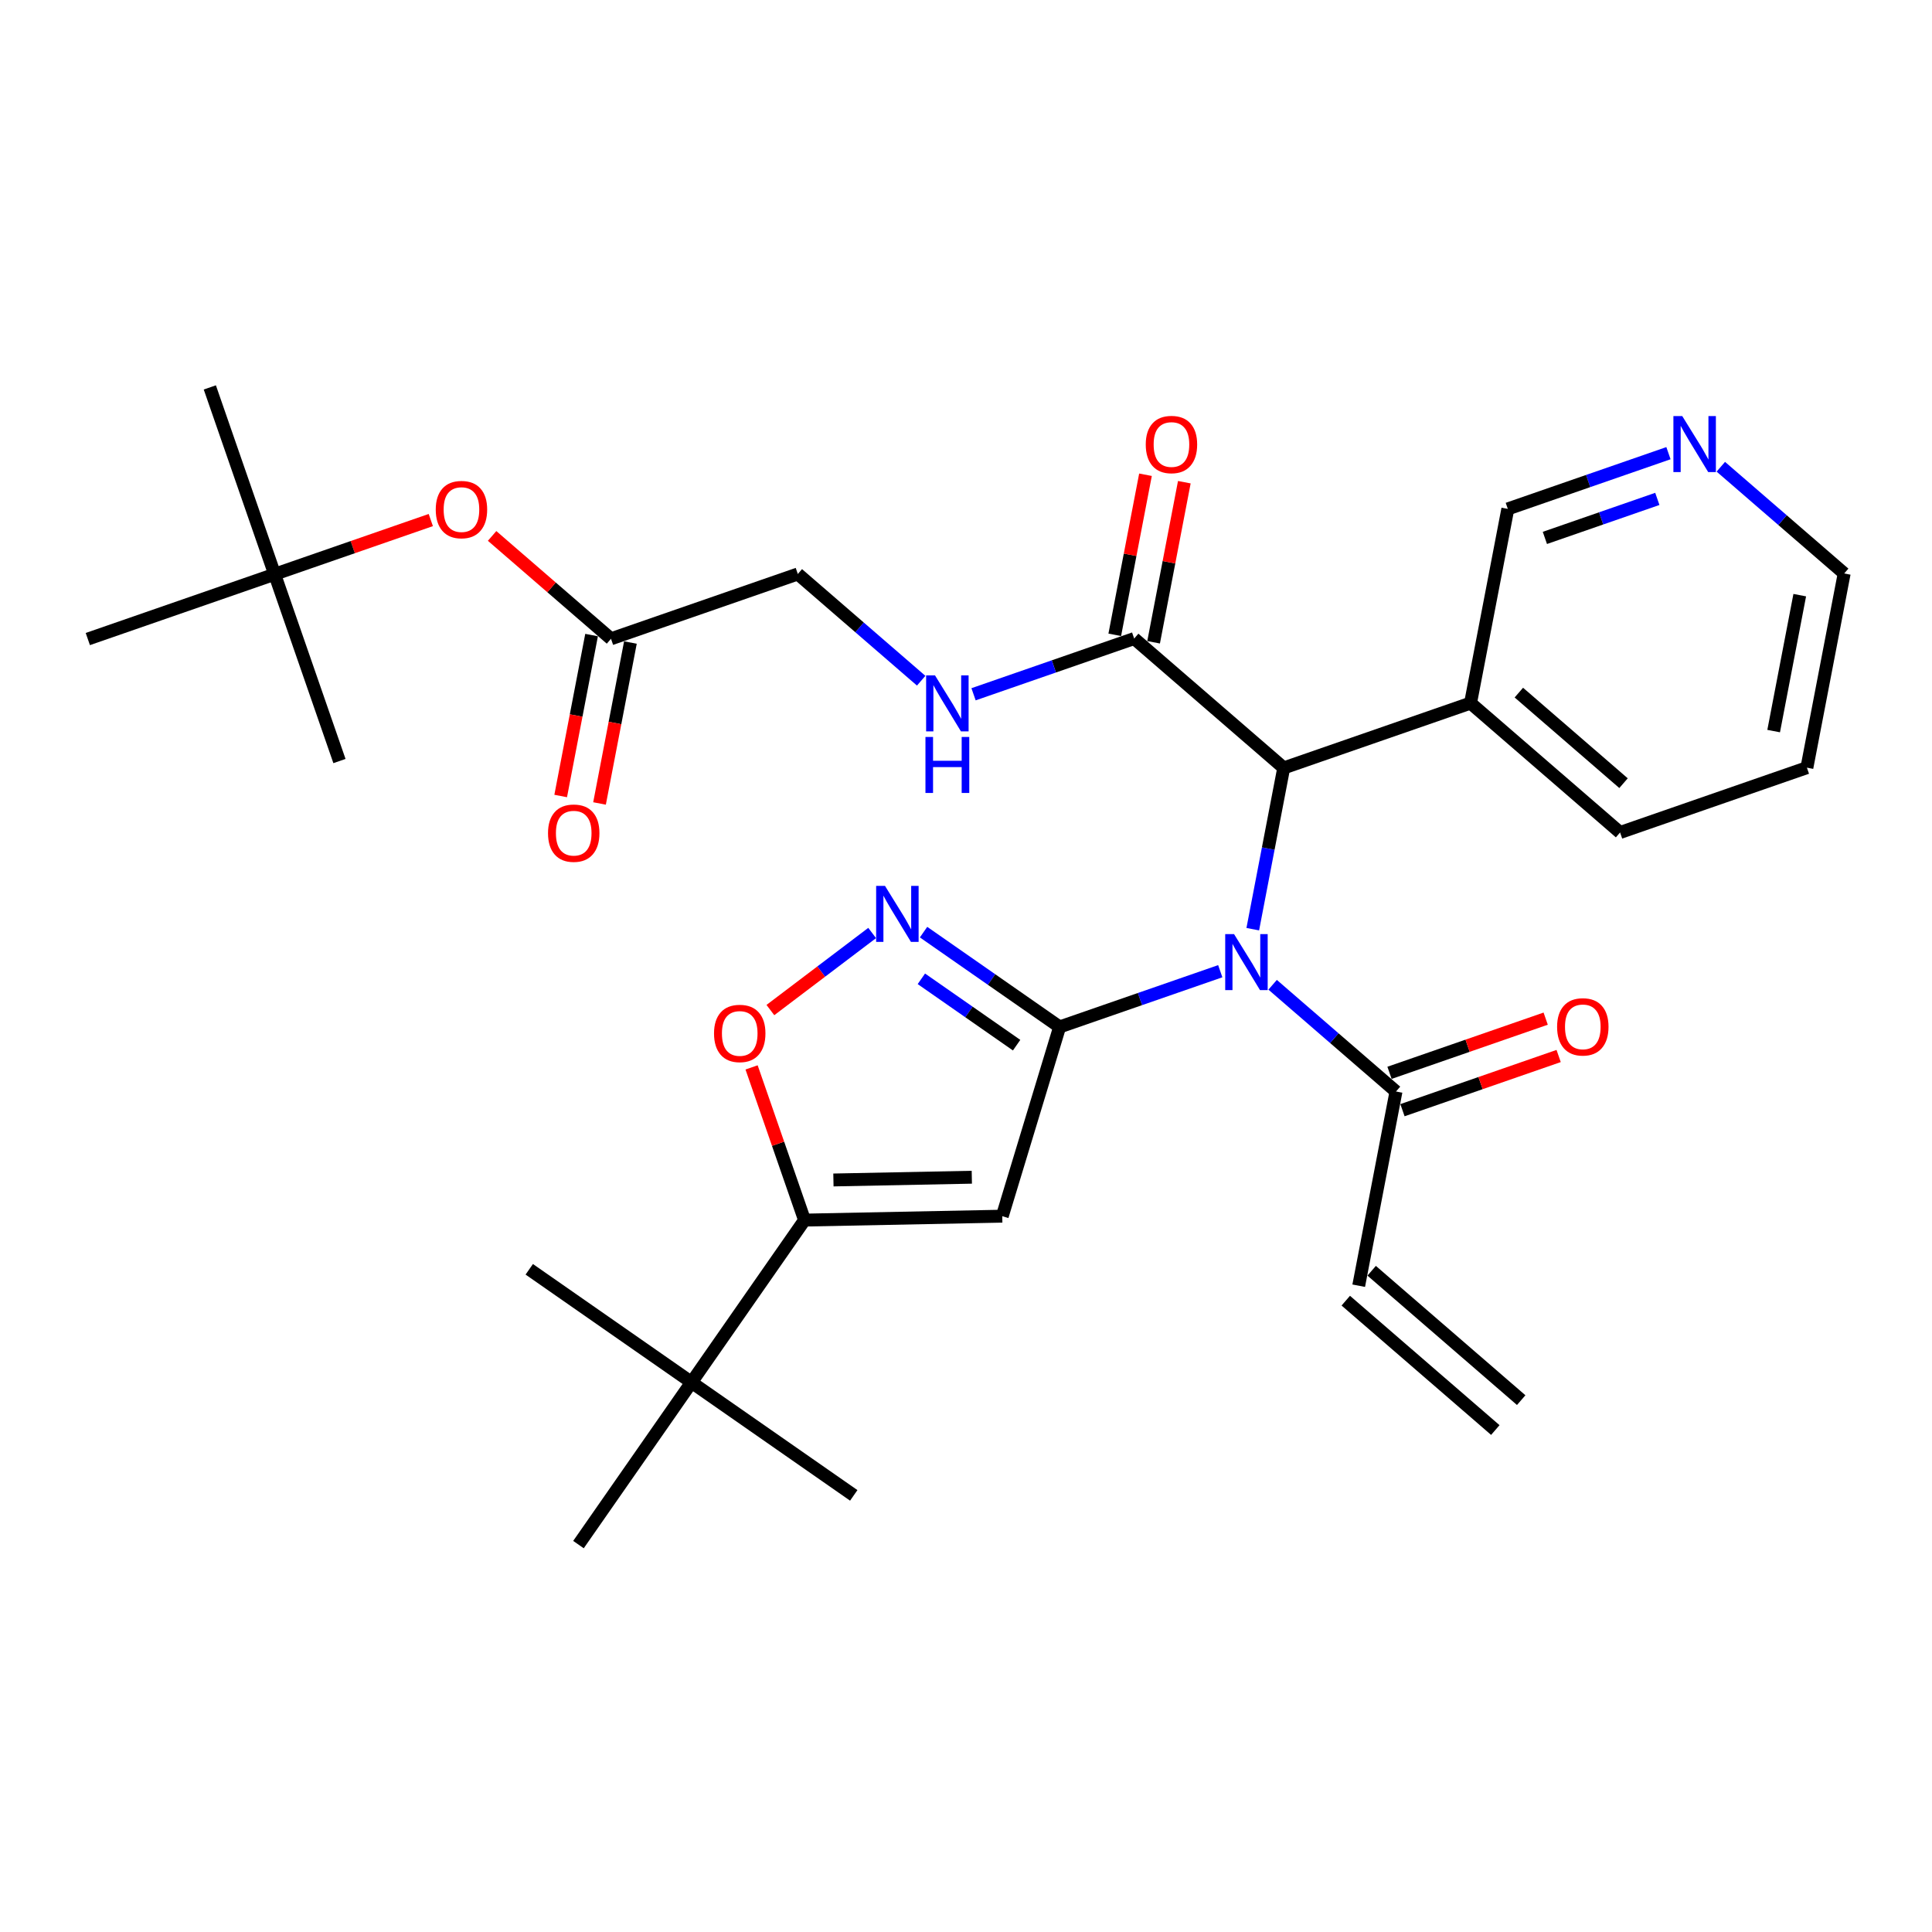 <?xml version='1.0' encoding='iso-8859-1'?>
<svg version='1.1' baseProfile='full'
              xmlns='http://www.w3.org/2000/svg'
                      xmlns:rdkit='http://www.rdkit.org/xml'
                      xmlns:xlink='http://www.w3.org/1999/xlink'
                  xml:space='preserve'
width='300px' height='300px' viewBox='0 0 300 300'>
<!-- END OF HEADER -->
<rect style='opacity:1.0;fill:#FFFFFF;stroke:none' width='300' height='300' x='0' y='0'> </rect>
<rect style='opacity:1.0;fill:#FFFFFF;stroke:none' width='300' height='300' x='0' y='0'> </rect>
<path class='bond-0 atom-0 atom-1' d='M 236.21,217.412 L 212.989,197.322' style='fill:none;fill-rule:evenodd;stroke:#000000;stroke-width:2.0px;stroke-linecap:butt;stroke-linejoin:miter;stroke-opacity:1' />
<path class='bond-0 atom-0 atom-1' d='M 232.192,222.056 L 208.971,201.966' style='fill:none;fill-rule:evenodd;stroke:#000000;stroke-width:2.0px;stroke-linecap:butt;stroke-linejoin:miter;stroke-opacity:1' />
<path class='bond-1 atom-1 atom-2' d='M 210.98,199.644 L 216.769,169.489' style='fill:none;fill-rule:evenodd;stroke:#000000;stroke-width:2.0px;stroke-linecap:butt;stroke-linejoin:miter;stroke-opacity:1' />
<path class='bond-2 atom-2 atom-3' d='M 217.775,172.39 L 229.9,168.183' style='fill:none;fill-rule:evenodd;stroke:#000000;stroke-width:2.0px;stroke-linecap:butt;stroke-linejoin:miter;stroke-opacity:1' />
<path class='bond-2 atom-2 atom-3' d='M 229.9,168.183 L 242.025,163.976' style='fill:none;fill-rule:evenodd;stroke:#FF0000;stroke-width:2.0px;stroke-linecap:butt;stroke-linejoin:miter;stroke-opacity:1' />
<path class='bond-2 atom-2 atom-3' d='M 215.762,166.588 L 227.887,162.381' style='fill:none;fill-rule:evenodd;stroke:#000000;stroke-width:2.0px;stroke-linecap:butt;stroke-linejoin:miter;stroke-opacity:1' />
<path class='bond-2 atom-2 atom-3' d='M 227.887,162.381 L 240.012,158.174' style='fill:none;fill-rule:evenodd;stroke:#FF0000;stroke-width:2.0px;stroke-linecap:butt;stroke-linejoin:miter;stroke-opacity:1' />
<path class='bond-3 atom-2 atom-4' d='M 216.769,169.489 L 207.191,161.202' style='fill:none;fill-rule:evenodd;stroke:#000000;stroke-width:2.0px;stroke-linecap:butt;stroke-linejoin:miter;stroke-opacity:1' />
<path class='bond-3 atom-2 atom-4' d='M 207.191,161.202 L 197.613,152.916' style='fill:none;fill-rule:evenodd;stroke:#0000FF;stroke-width:2.0px;stroke-linecap:butt;stroke-linejoin:miter;stroke-opacity:1' />
<path class='bond-4 atom-4 atom-5' d='M 189.482,150.809 L 177.01,155.136' style='fill:none;fill-rule:evenodd;stroke:#0000FF;stroke-width:2.0px;stroke-linecap:butt;stroke-linejoin:miter;stroke-opacity:1' />
<path class='bond-4 atom-4 atom-5' d='M 177.01,155.136 L 164.538,159.463' style='fill:none;fill-rule:evenodd;stroke:#000000;stroke-width:2.0px;stroke-linecap:butt;stroke-linejoin:miter;stroke-opacity:1' />
<path class='bond-13 atom-4 atom-14' d='M 194.53,144.283 L 196.933,131.763' style='fill:none;fill-rule:evenodd;stroke:#0000FF;stroke-width:2.0px;stroke-linecap:butt;stroke-linejoin:miter;stroke-opacity:1' />
<path class='bond-13 atom-4 atom-14' d='M 196.933,131.763 L 199.336,119.243' style='fill:none;fill-rule:evenodd;stroke:#000000;stroke-width:2.0px;stroke-linecap:butt;stroke-linejoin:miter;stroke-opacity:1' />
<path class='bond-5 atom-5 atom-6' d='M 164.538,159.463 L 155.63,188.848' style='fill:none;fill-rule:evenodd;stroke:#000000;stroke-width:2.0px;stroke-linecap:butt;stroke-linejoin:miter;stroke-opacity:1' />
<path class='bond-31 atom-13 atom-5' d='M 143.41,144.742 L 153.974,152.103' style='fill:none;fill-rule:evenodd;stroke:#0000FF;stroke-width:2.0px;stroke-linecap:butt;stroke-linejoin:miter;stroke-opacity:1' />
<path class='bond-31 atom-13 atom-5' d='M 153.974,152.103 L 164.538,159.463' style='fill:none;fill-rule:evenodd;stroke:#000000;stroke-width:2.0px;stroke-linecap:butt;stroke-linejoin:miter;stroke-opacity:1' />
<path class='bond-31 atom-13 atom-5' d='M 143.069,151.989 L 150.464,157.141' style='fill:none;fill-rule:evenodd;stroke:#0000FF;stroke-width:2.0px;stroke-linecap:butt;stroke-linejoin:miter;stroke-opacity:1' />
<path class='bond-31 atom-13 atom-5' d='M 150.464,157.141 L 157.859,162.294' style='fill:none;fill-rule:evenodd;stroke:#000000;stroke-width:2.0px;stroke-linecap:butt;stroke-linejoin:miter;stroke-opacity:1' />
<path class='bond-6 atom-6 atom-7' d='M 155.63,188.848 L 124.93,189.456' style='fill:none;fill-rule:evenodd;stroke:#000000;stroke-width:2.0px;stroke-linecap:butt;stroke-linejoin:miter;stroke-opacity:1' />
<path class='bond-6 atom-6 atom-7' d='M 150.903,182.799 L 129.414,183.225' style='fill:none;fill-rule:evenodd;stroke:#000000;stroke-width:2.0px;stroke-linecap:butt;stroke-linejoin:miter;stroke-opacity:1' />
<path class='bond-7 atom-7 atom-8' d='M 124.93,189.456 L 107.377,214.649' style='fill:none;fill-rule:evenodd;stroke:#000000;stroke-width:2.0px;stroke-linecap:butt;stroke-linejoin:miter;stroke-opacity:1' />
<path class='bond-11 atom-7 atom-12' d='M 124.93,189.456 L 120.817,177.601' style='fill:none;fill-rule:evenodd;stroke:#000000;stroke-width:2.0px;stroke-linecap:butt;stroke-linejoin:miter;stroke-opacity:1' />
<path class='bond-11 atom-7 atom-12' d='M 120.817,177.601 L 116.704,165.746' style='fill:none;fill-rule:evenodd;stroke:#FF0000;stroke-width:2.0px;stroke-linecap:butt;stroke-linejoin:miter;stroke-opacity:1' />
<path class='bond-8 atom-8 atom-9' d='M 107.377,214.649 L 82.183,197.096' style='fill:none;fill-rule:evenodd;stroke:#000000;stroke-width:2.0px;stroke-linecap:butt;stroke-linejoin:miter;stroke-opacity:1' />
<path class='bond-9 atom-8 atom-10' d='M 107.377,214.649 L 132.571,232.202' style='fill:none;fill-rule:evenodd;stroke:#000000;stroke-width:2.0px;stroke-linecap:butt;stroke-linejoin:miter;stroke-opacity:1' />
<path class='bond-10 atom-8 atom-11' d='M 107.377,214.649 L 89.824,239.843' style='fill:none;fill-rule:evenodd;stroke:#000000;stroke-width:2.0px;stroke-linecap:butt;stroke-linejoin:miter;stroke-opacity:1' />
<path class='bond-12 atom-12 atom-13' d='M 119.625,156.842 L 127.527,150.859' style='fill:none;fill-rule:evenodd;stroke:#FF0000;stroke-width:2.0px;stroke-linecap:butt;stroke-linejoin:miter;stroke-opacity:1' />
<path class='bond-12 atom-12 atom-13' d='M 127.527,150.859 L 135.429,144.875' style='fill:none;fill-rule:evenodd;stroke:#0000FF;stroke-width:2.0px;stroke-linecap:butt;stroke-linejoin:miter;stroke-opacity:1' />
<path class='bond-14 atom-14 atom-15' d='M 199.336,119.243 L 176.115,99.153' style='fill:none;fill-rule:evenodd;stroke:#000000;stroke-width:2.0px;stroke-linecap:butt;stroke-linejoin:miter;stroke-opacity:1' />
<path class='bond-25 atom-14 atom-26' d='M 199.336,119.243 L 228.345,109.178' style='fill:none;fill-rule:evenodd;stroke:#000000;stroke-width:2.0px;stroke-linecap:butt;stroke-linejoin:miter;stroke-opacity:1' />
<path class='bond-15 atom-15 atom-16' d='M 179.131,99.732 L 181.516,87.304' style='fill:none;fill-rule:evenodd;stroke:#000000;stroke-width:2.0px;stroke-linecap:butt;stroke-linejoin:miter;stroke-opacity:1' />
<path class='bond-15 atom-15 atom-16' d='M 181.516,87.304 L 183.902,74.876' style='fill:none;fill-rule:evenodd;stroke:#FF0000;stroke-width:2.0px;stroke-linecap:butt;stroke-linejoin:miter;stroke-opacity:1' />
<path class='bond-15 atom-15 atom-16' d='M 173.1,98.574 L 175.485,86.146' style='fill:none;fill-rule:evenodd;stroke:#000000;stroke-width:2.0px;stroke-linecap:butt;stroke-linejoin:miter;stroke-opacity:1' />
<path class='bond-15 atom-15 atom-16' d='M 175.485,86.146 L 177.871,73.719' style='fill:none;fill-rule:evenodd;stroke:#FF0000;stroke-width:2.0px;stroke-linecap:butt;stroke-linejoin:miter;stroke-opacity:1' />
<path class='bond-16 atom-15 atom-17' d='M 176.115,99.153 L 163.643,103.48' style='fill:none;fill-rule:evenodd;stroke:#000000;stroke-width:2.0px;stroke-linecap:butt;stroke-linejoin:miter;stroke-opacity:1' />
<path class='bond-16 atom-15 atom-17' d='M 163.643,103.48 L 151.171,107.807' style='fill:none;fill-rule:evenodd;stroke:#0000FF;stroke-width:2.0px;stroke-linecap:butt;stroke-linejoin:miter;stroke-opacity:1' />
<path class='bond-17 atom-17 atom-18' d='M 143.04,105.7 L 133.463,97.414' style='fill:none;fill-rule:evenodd;stroke:#0000FF;stroke-width:2.0px;stroke-linecap:butt;stroke-linejoin:miter;stroke-opacity:1' />
<path class='bond-17 atom-17 atom-18' d='M 133.463,97.414 L 123.885,89.127' style='fill:none;fill-rule:evenodd;stroke:#000000;stroke-width:2.0px;stroke-linecap:butt;stroke-linejoin:miter;stroke-opacity:1' />
<path class='bond-18 atom-18 atom-19' d='M 123.885,89.127 L 94.876,99.192' style='fill:none;fill-rule:evenodd;stroke:#000000;stroke-width:2.0px;stroke-linecap:butt;stroke-linejoin:miter;stroke-opacity:1' />
<path class='bond-19 atom-19 atom-20' d='M 91.86,98.613 L 89.462,111.108' style='fill:none;fill-rule:evenodd;stroke:#000000;stroke-width:2.0px;stroke-linecap:butt;stroke-linejoin:miter;stroke-opacity:1' />
<path class='bond-19 atom-19 atom-20' d='M 89.462,111.108 L 87.063,123.603' style='fill:none;fill-rule:evenodd;stroke:#FF0000;stroke-width:2.0px;stroke-linecap:butt;stroke-linejoin:miter;stroke-opacity:1' />
<path class='bond-19 atom-19 atom-20' d='M 97.891,99.771 L 95.493,112.266' style='fill:none;fill-rule:evenodd;stroke:#000000;stroke-width:2.0px;stroke-linecap:butt;stroke-linejoin:miter;stroke-opacity:1' />
<path class='bond-19 atom-19 atom-20' d='M 95.493,112.266 L 93.094,124.761' style='fill:none;fill-rule:evenodd;stroke:#FF0000;stroke-width:2.0px;stroke-linecap:butt;stroke-linejoin:miter;stroke-opacity:1' />
<path class='bond-20 atom-19 atom-21' d='M 94.876,99.192 L 85.645,91.206' style='fill:none;fill-rule:evenodd;stroke:#000000;stroke-width:2.0px;stroke-linecap:butt;stroke-linejoin:miter;stroke-opacity:1' />
<path class='bond-20 atom-19 atom-21' d='M 85.645,91.206 L 76.414,83.219' style='fill:none;fill-rule:evenodd;stroke:#FF0000;stroke-width:2.0px;stroke-linecap:butt;stroke-linejoin:miter;stroke-opacity:1' />
<path class='bond-21 atom-21 atom-22' d='M 66.895,80.753 L 54.77,84.96' style='fill:none;fill-rule:evenodd;stroke:#FF0000;stroke-width:2.0px;stroke-linecap:butt;stroke-linejoin:miter;stroke-opacity:1' />
<path class='bond-21 atom-21 atom-22' d='M 54.77,84.96 L 42.646,89.166' style='fill:none;fill-rule:evenodd;stroke:#000000;stroke-width:2.0px;stroke-linecap:butt;stroke-linejoin:miter;stroke-opacity:1' />
<path class='bond-22 atom-22 atom-23' d='M 42.646,89.166 L 32.581,60.157' style='fill:none;fill-rule:evenodd;stroke:#000000;stroke-width:2.0px;stroke-linecap:butt;stroke-linejoin:miter;stroke-opacity:1' />
<path class='bond-23 atom-22 atom-24' d='M 42.646,89.166 L 52.71,118.175' style='fill:none;fill-rule:evenodd;stroke:#000000;stroke-width:2.0px;stroke-linecap:butt;stroke-linejoin:miter;stroke-opacity:1' />
<path class='bond-24 atom-22 atom-25' d='M 42.646,89.166 L 13.636,99.231' style='fill:none;fill-rule:evenodd;stroke:#000000;stroke-width:2.0px;stroke-linecap:butt;stroke-linejoin:miter;stroke-opacity:1' />
<path class='bond-26 atom-26 atom-27' d='M 228.345,109.178 L 251.566,129.269' style='fill:none;fill-rule:evenodd;stroke:#000000;stroke-width:2.0px;stroke-linecap:butt;stroke-linejoin:miter;stroke-opacity:1' />
<path class='bond-26 atom-26 atom-27' d='M 235.846,107.548 L 252.101,121.611' style='fill:none;fill-rule:evenodd;stroke:#000000;stroke-width:2.0px;stroke-linecap:butt;stroke-linejoin:miter;stroke-opacity:1' />
<path class='bond-32 atom-31 atom-26' d='M 234.134,79.023 L 228.345,109.178' style='fill:none;fill-rule:evenodd;stroke:#000000;stroke-width:2.0px;stroke-linecap:butt;stroke-linejoin:miter;stroke-opacity:1' />
<path class='bond-27 atom-27 atom-28' d='M 251.566,129.269 L 280.575,119.204' style='fill:none;fill-rule:evenodd;stroke:#000000;stroke-width:2.0px;stroke-linecap:butt;stroke-linejoin:miter;stroke-opacity:1' />
<path class='bond-28 atom-28 atom-29' d='M 280.575,119.204 L 286.364,89.049' style='fill:none;fill-rule:evenodd;stroke:#000000;stroke-width:2.0px;stroke-linecap:butt;stroke-linejoin:miter;stroke-opacity:1' />
<path class='bond-28 atom-28 atom-29' d='M 275.413,113.523 L 279.464,92.415' style='fill:none;fill-rule:evenodd;stroke:#000000;stroke-width:2.0px;stroke-linecap:butt;stroke-linejoin:miter;stroke-opacity:1' />
<path class='bond-29 atom-29 atom-30' d='M 286.364,89.049 L 276.786,80.763' style='fill:none;fill-rule:evenodd;stroke:#000000;stroke-width:2.0px;stroke-linecap:butt;stroke-linejoin:miter;stroke-opacity:1' />
<path class='bond-29 atom-29 atom-30' d='M 276.786,80.763 L 267.208,72.476' style='fill:none;fill-rule:evenodd;stroke:#0000FF;stroke-width:2.0px;stroke-linecap:butt;stroke-linejoin:miter;stroke-opacity:1' />
<path class='bond-30 atom-30 atom-31' d='M 259.077,70.369 L 246.605,74.696' style='fill:none;fill-rule:evenodd;stroke:#0000FF;stroke-width:2.0px;stroke-linecap:butt;stroke-linejoin:miter;stroke-opacity:1' />
<path class='bond-30 atom-30 atom-31' d='M 246.605,74.696 L 234.134,79.023' style='fill:none;fill-rule:evenodd;stroke:#000000;stroke-width:2.0px;stroke-linecap:butt;stroke-linejoin:miter;stroke-opacity:1' />
<path class='bond-30 atom-30 atom-31' d='M 257.349,77.469 L 248.618,80.498' style='fill:none;fill-rule:evenodd;stroke:#0000FF;stroke-width:2.0px;stroke-linecap:butt;stroke-linejoin:miter;stroke-opacity:1' />
<path class='bond-30 atom-30 atom-31' d='M 248.618,80.498 L 239.888,83.527' style='fill:none;fill-rule:evenodd;stroke:#000000;stroke-width:2.0px;stroke-linecap:butt;stroke-linejoin:miter;stroke-opacity:1' />
<path  class='atom-3' d='M 241.786 159.449
Q 241.786 157.361, 242.818 156.194
Q 243.849 155.027, 245.778 155.027
Q 247.706 155.027, 248.738 156.194
Q 249.769 157.361, 249.769 159.449
Q 249.769 161.561, 248.726 162.765
Q 247.682 163.956, 245.778 163.956
Q 243.862 163.956, 242.818 162.765
Q 241.786 161.573, 241.786 159.449
M 245.778 162.974
Q 247.104 162.974, 247.817 162.089
Q 248.541 161.193, 248.541 159.449
Q 248.541 157.741, 247.817 156.882
Q 247.104 156.009, 245.778 156.009
Q 244.451 156.009, 243.727 156.869
Q 243.014 157.729, 243.014 159.449
Q 243.014 161.205, 243.727 162.089
Q 244.451 162.974, 245.778 162.974
' fill='#FF0000'/>
<path  class='atom-4' d='M 191.625 145.05
L 194.475 149.656
Q 194.757 150.111, 195.212 150.934
Q 195.666 151.756, 195.691 151.806
L 195.691 145.05
L 196.845 145.05
L 196.845 153.746
L 195.654 153.746
L 192.596 148.71
Q 192.24 148.121, 191.859 147.445
Q 191.49 146.77, 191.38 146.561
L 191.38 153.746
L 190.25 153.746
L 190.25 145.05
L 191.625 145.05
' fill='#0000FF'/>
<path  class='atom-12' d='M 110.874 160.471
Q 110.874 158.383, 111.905 157.216
Q 112.937 156.049, 114.865 156.049
Q 116.794 156.049, 117.825 157.216
Q 118.857 158.383, 118.857 160.471
Q 118.857 162.583, 117.813 163.787
Q 116.769 164.979, 114.865 164.979
Q 112.949 164.979, 111.905 163.787
Q 110.874 162.596, 110.874 160.471
M 114.865 163.996
Q 116.192 163.996, 116.904 163.112
Q 117.629 162.215, 117.629 160.471
Q 117.629 158.764, 116.904 157.904
Q 116.192 157.032, 114.865 157.032
Q 113.539 157.032, 112.814 157.892
Q 112.102 158.751, 112.102 160.471
Q 112.102 162.227, 112.814 163.112
Q 113.539 163.996, 114.865 163.996
' fill='#FF0000'/>
<path  class='atom-13' d='M 137.423 137.562
L 140.272 142.168
Q 140.555 142.622, 141.009 143.445
Q 141.463 144.268, 141.488 144.317
L 141.488 137.562
L 142.642 137.562
L 142.642 146.258
L 141.451 146.258
L 138.393 141.222
Q 138.037 140.633, 137.656 139.957
Q 137.287 139.282, 137.177 139.073
L 137.177 146.258
L 136.047 146.258
L 136.047 137.562
L 137.423 137.562
' fill='#0000FF'/>
<path  class='atom-16' d='M 177.912 69.022
Q 177.912 66.934, 178.943 65.767
Q 179.975 64.601, 181.903 64.601
Q 183.832 64.601, 184.863 65.767
Q 185.895 66.934, 185.895 69.022
Q 185.895 71.135, 184.851 72.338
Q 183.807 73.53, 181.903 73.53
Q 179.987 73.53, 178.943 72.338
Q 177.912 71.147, 177.912 69.022
M 181.903 72.547
Q 183.23 72.547, 183.942 71.663
Q 184.667 70.766, 184.667 69.022
Q 184.667 67.315, 183.942 66.455
Q 183.23 65.583, 181.903 65.583
Q 180.577 65.583, 179.852 66.443
Q 179.14 67.303, 179.14 69.022
Q 179.14 70.779, 179.852 71.663
Q 180.577 72.547, 181.903 72.547
' fill='#FF0000'/>
<path  class='atom-17' d='M 145.184 104.87
L 148.033 109.475
Q 148.316 109.93, 148.77 110.753
Q 149.225 111.576, 149.249 111.625
L 149.249 104.87
L 150.404 104.87
L 150.404 113.565
L 149.212 113.565
L 146.154 108.53
Q 145.798 107.94, 145.417 107.265
Q 145.049 106.589, 144.938 106.38
L 144.938 113.565
L 143.808 113.565
L 143.808 104.87
L 145.184 104.87
' fill='#0000FF'/>
<path  class='atom-17' d='M 143.704 114.435
L 144.883 114.435
L 144.883 118.132
L 149.329 118.132
L 149.329 114.435
L 150.508 114.435
L 150.508 123.131
L 149.329 123.131
L 149.329 119.115
L 144.883 119.115
L 144.883 123.131
L 143.704 123.131
L 143.704 114.435
' fill='#0000FF'/>
<path  class='atom-20' d='M 85.096 129.372
Q 85.096 127.284, 86.127 126.117
Q 87.159 124.95, 89.087 124.95
Q 91.016 124.95, 92.047 126.117
Q 93.079 127.284, 93.079 129.372
Q 93.079 131.484, 92.035 132.688
Q 90.991 133.879, 89.087 133.879
Q 87.171 133.879, 86.127 132.688
Q 85.096 131.496, 85.096 129.372
M 89.087 132.897
Q 90.414 132.897, 91.126 132.012
Q 91.851 131.116, 91.851 129.372
Q 91.851 127.664, 91.126 126.805
Q 90.414 125.932, 89.087 125.932
Q 87.761 125.932, 87.036 126.792
Q 86.324 127.652, 86.324 129.372
Q 86.324 131.128, 87.036 132.012
Q 87.761 132.897, 89.087 132.897
' fill='#FF0000'/>
<path  class='atom-21' d='M 67.663 79.126
Q 67.663 77.038, 68.695 75.871
Q 69.727 74.704, 71.655 74.704
Q 73.583 74.704, 74.615 75.871
Q 75.647 77.038, 75.647 79.126
Q 75.647 81.239, 74.603 82.442
Q 73.559 83.634, 71.655 83.634
Q 69.739 83.634, 68.695 82.442
Q 67.663 81.251, 67.663 79.126
M 71.655 82.651
Q 72.981 82.651, 73.694 81.767
Q 74.418 80.87, 74.418 79.126
Q 74.418 77.419, 73.694 76.559
Q 72.981 75.687, 71.655 75.687
Q 70.328 75.687, 69.604 76.547
Q 68.891 77.407, 68.891 79.126
Q 68.891 80.882, 69.604 81.767
Q 70.328 82.651, 71.655 82.651
' fill='#FF0000'/>
<path  class='atom-30' d='M 261.221 64.611
L 264.07 69.217
Q 264.353 69.671, 264.807 70.494
Q 265.261 71.317, 265.286 71.366
L 265.286 64.611
L 266.441 64.611
L 266.441 73.307
L 265.249 73.307
L 262.191 68.271
Q 261.835 67.681, 261.454 67.006
Q 261.085 66.33, 260.975 66.121
L 260.975 73.307
L 259.845 73.307
L 259.845 64.611
L 261.221 64.611
' fill='#0000FF'/>
</svg>

